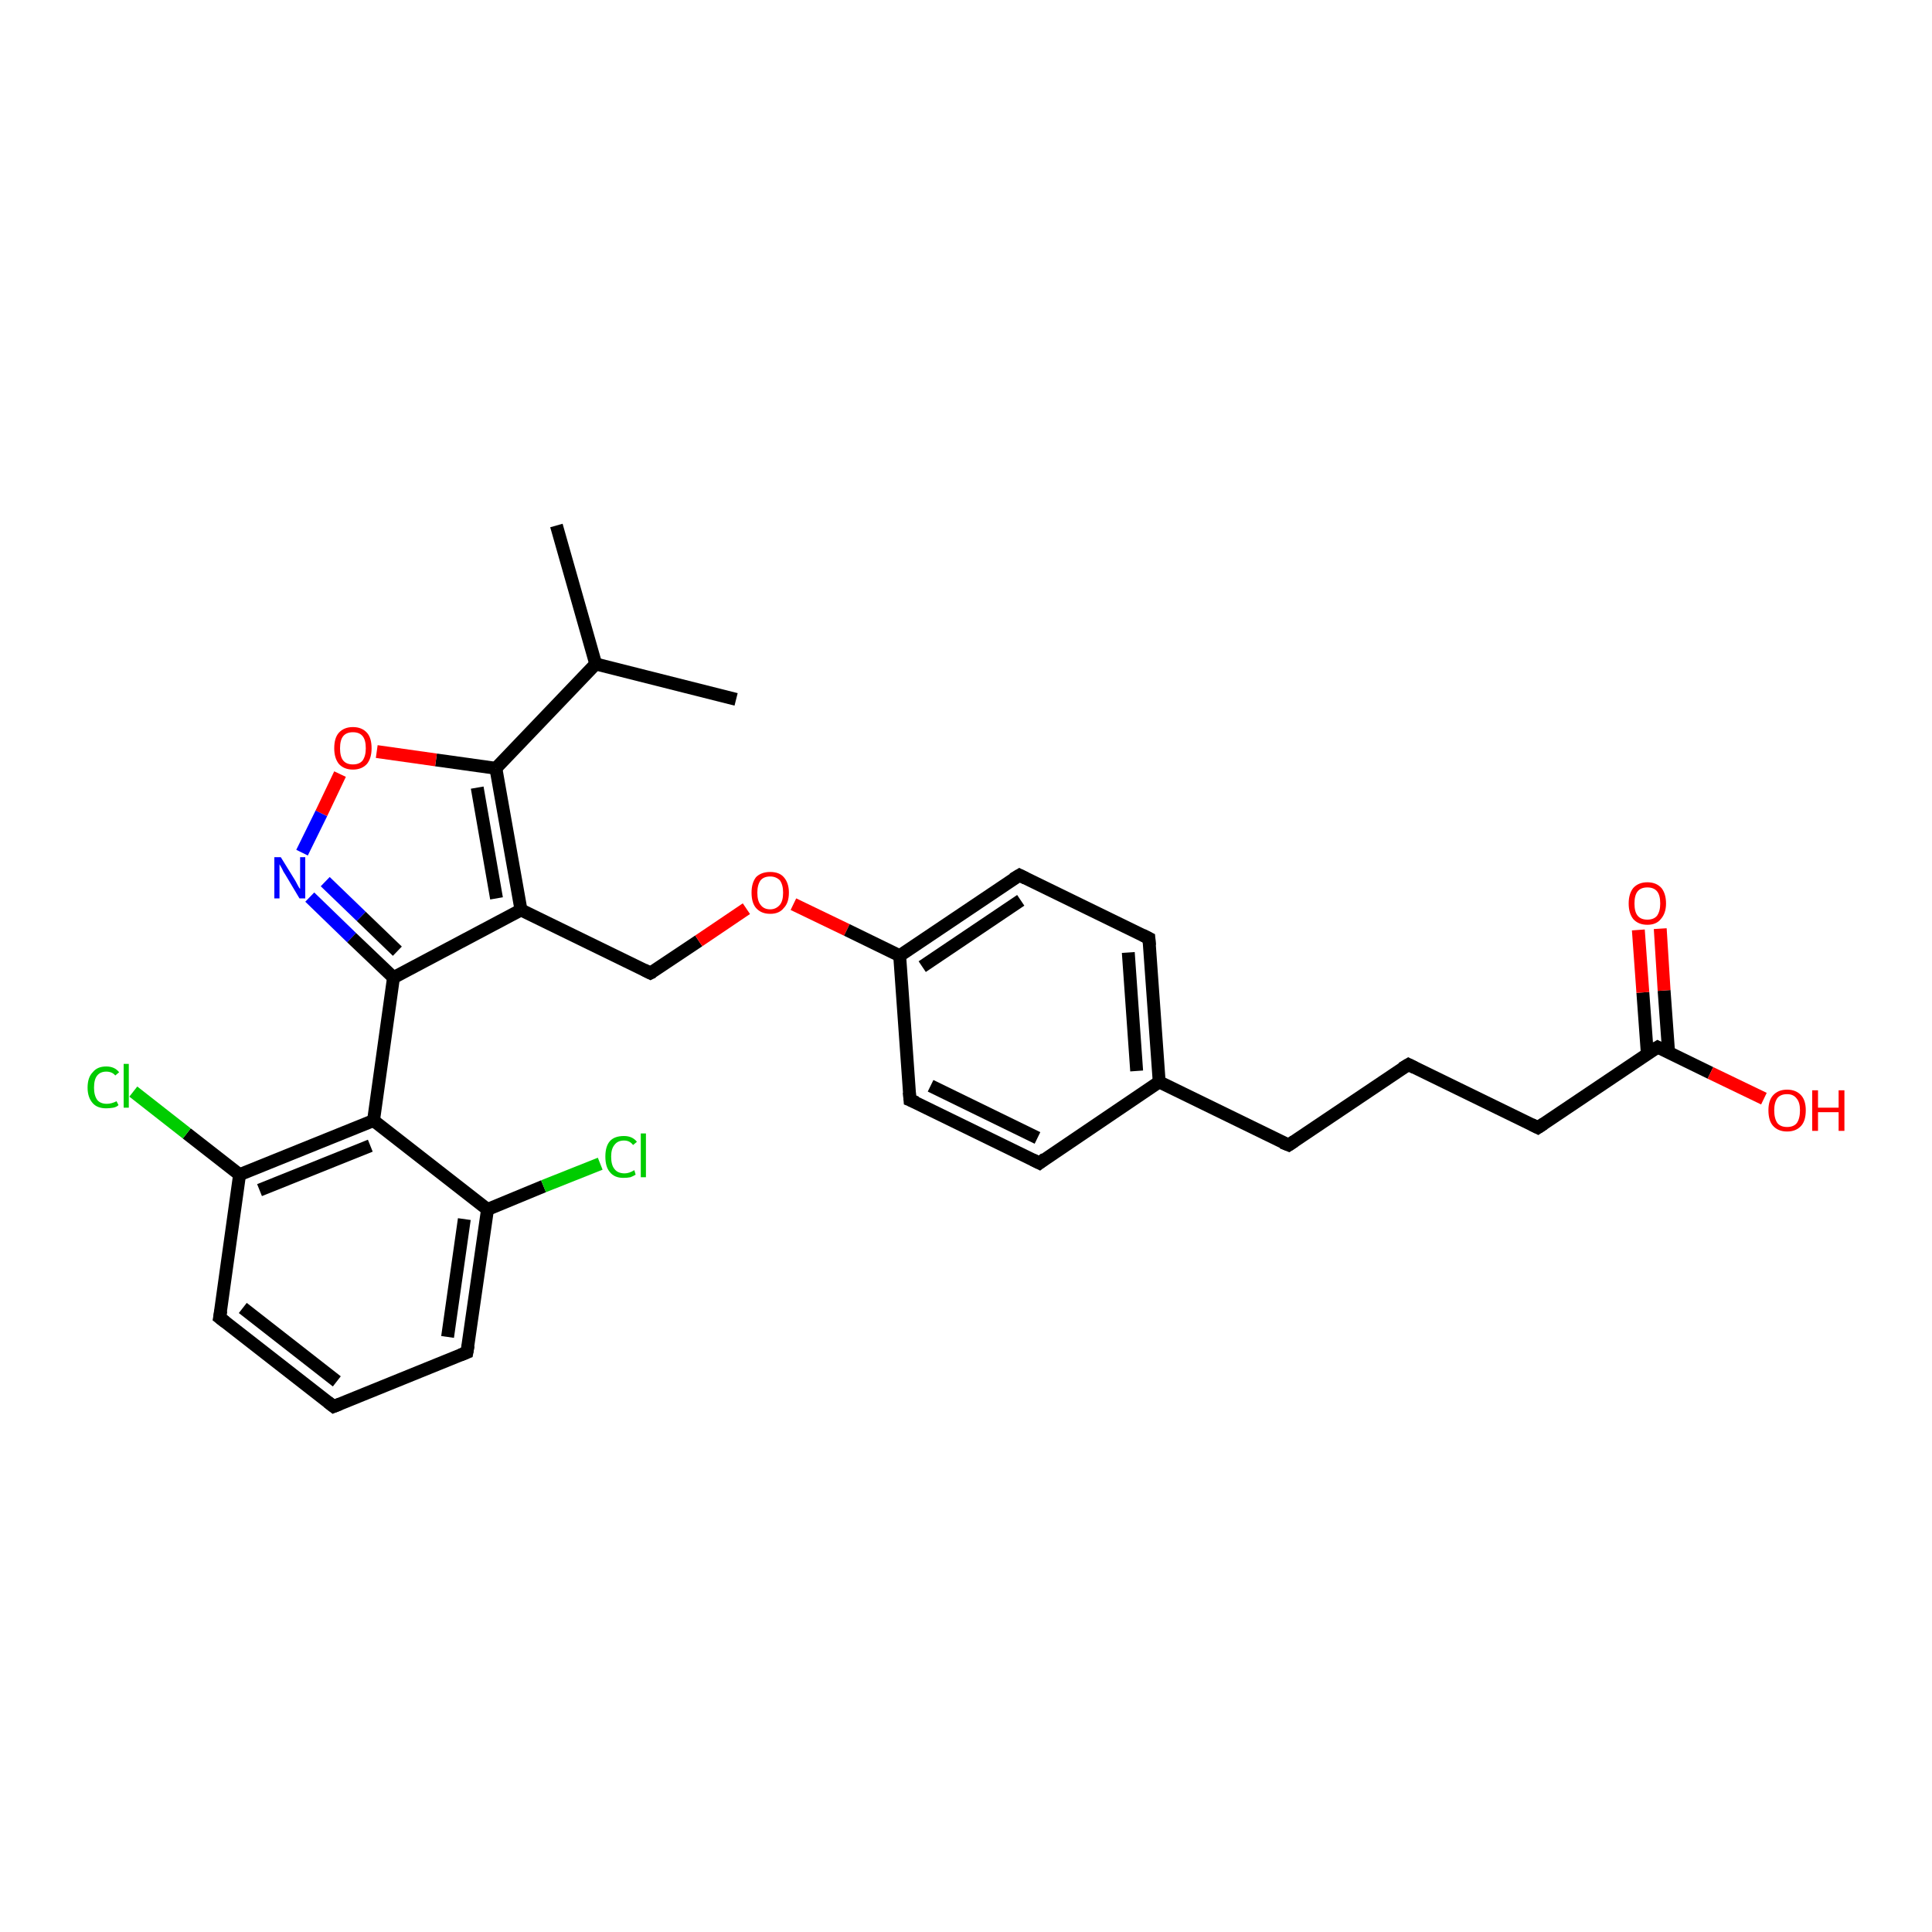 <?xml version='1.0' encoding='iso-8859-1'?>
<svg version='1.1' baseProfile='full'
              xmlns='http://www.w3.org/2000/svg'
                      xmlns:rdkit='http://www.rdkit.org/xml'
                      xmlns:xlink='http://www.w3.org/1999/xlink'
                  xml:space='preserve'
width='300px' height='300px' viewBox='0 0 300 300'>
<!-- END OF HEADER -->
<rect style='opacity:1.0;fill:#FFFFFF;stroke:none' width='300.0' height='300.0' x='0.0' y='0.0'> </rect>
<path class='bond-0 atom-0 atom-1' d='M 86.4,81.6 L 92.5,103.1' style='fill:none;fill-rule:evenodd;stroke:#000000;stroke-width:2.0px;stroke-linecap:butt;stroke-linejoin:miter;stroke-opacity:1' />
<path class='bond-1 atom-1 atom-2' d='M 92.5,103.1 L 114.3,108.6' style='fill:none;fill-rule:evenodd;stroke:#000000;stroke-width:2.0px;stroke-linecap:butt;stroke-linejoin:miter;stroke-opacity:1' />
<path class='bond-2 atom-1 atom-3' d='M 92.5,103.1 L 77.0,119.3' style='fill:none;fill-rule:evenodd;stroke:#000000;stroke-width:2.0px;stroke-linecap:butt;stroke-linejoin:miter;stroke-opacity:1' />
<path class='bond-3 atom-3 atom-4' d='M 77.0,119.3 L 67.7,118.0' style='fill:none;fill-rule:evenodd;stroke:#000000;stroke-width:2.0px;stroke-linecap:butt;stroke-linejoin:miter;stroke-opacity:1' />
<path class='bond-3 atom-3 atom-4' d='M 67.7,118.0 L 58.5,116.7' style='fill:none;fill-rule:evenodd;stroke:#FF0000;stroke-width:2.0px;stroke-linecap:butt;stroke-linejoin:miter;stroke-opacity:1' />
<path class='bond-4 atom-4 atom-5' d='M 52.8,120.2 L 49.9,126.3' style='fill:none;fill-rule:evenodd;stroke:#FF0000;stroke-width:2.0px;stroke-linecap:butt;stroke-linejoin:miter;stroke-opacity:1' />
<path class='bond-4 atom-4 atom-5' d='M 49.9,126.3 L 46.9,132.4' style='fill:none;fill-rule:evenodd;stroke:#0000FF;stroke-width:2.0px;stroke-linecap:butt;stroke-linejoin:miter;stroke-opacity:1' />
<path class='bond-5 atom-5 atom-6' d='M 48.1,139.3 L 54.6,145.6' style='fill:none;fill-rule:evenodd;stroke:#0000FF;stroke-width:2.0px;stroke-linecap:butt;stroke-linejoin:miter;stroke-opacity:1' />
<path class='bond-5 atom-5 atom-6' d='M 54.6,145.6 L 61.1,151.8' style='fill:none;fill-rule:evenodd;stroke:#000000;stroke-width:2.0px;stroke-linecap:butt;stroke-linejoin:miter;stroke-opacity:1' />
<path class='bond-5 atom-5 atom-6' d='M 50.5,136.9 L 56.1,142.3' style='fill:none;fill-rule:evenodd;stroke:#0000FF;stroke-width:2.0px;stroke-linecap:butt;stroke-linejoin:miter;stroke-opacity:1' />
<path class='bond-5 atom-5 atom-6' d='M 56.1,142.3 L 61.7,147.7' style='fill:none;fill-rule:evenodd;stroke:#000000;stroke-width:2.0px;stroke-linecap:butt;stroke-linejoin:miter;stroke-opacity:1' />
<path class='bond-6 atom-6 atom-7' d='M 61.1,151.8 L 80.9,141.3' style='fill:none;fill-rule:evenodd;stroke:#000000;stroke-width:2.0px;stroke-linecap:butt;stroke-linejoin:miter;stroke-opacity:1' />
<path class='bond-7 atom-7 atom-8' d='M 80.9,141.3 L 101.0,151.1' style='fill:none;fill-rule:evenodd;stroke:#000000;stroke-width:2.0px;stroke-linecap:butt;stroke-linejoin:miter;stroke-opacity:1' />
<path class='bond-8 atom-8 atom-9' d='M 101.0,151.1 L 108.5,146.1' style='fill:none;fill-rule:evenodd;stroke:#000000;stroke-width:2.0px;stroke-linecap:butt;stroke-linejoin:miter;stroke-opacity:1' />
<path class='bond-8 atom-8 atom-9' d='M 108.5,146.1 L 115.9,141.1' style='fill:none;fill-rule:evenodd;stroke:#FF0000;stroke-width:2.0px;stroke-linecap:butt;stroke-linejoin:miter;stroke-opacity:1' />
<path class='bond-9 atom-9 atom-10' d='M 123.2,140.4 L 131.5,144.4' style='fill:none;fill-rule:evenodd;stroke:#FF0000;stroke-width:2.0px;stroke-linecap:butt;stroke-linejoin:miter;stroke-opacity:1' />
<path class='bond-9 atom-9 atom-10' d='M 131.5,144.4 L 139.7,148.4' style='fill:none;fill-rule:evenodd;stroke:#000000;stroke-width:2.0px;stroke-linecap:butt;stroke-linejoin:miter;stroke-opacity:1' />
<path class='bond-10 atom-10 atom-11' d='M 139.7,148.4 L 158.3,135.9' style='fill:none;fill-rule:evenodd;stroke:#000000;stroke-width:2.0px;stroke-linecap:butt;stroke-linejoin:miter;stroke-opacity:1' />
<path class='bond-10 atom-10 atom-11' d='M 143.2,150.1 L 158.5,139.8' style='fill:none;fill-rule:evenodd;stroke:#000000;stroke-width:2.0px;stroke-linecap:butt;stroke-linejoin:miter;stroke-opacity:1' />
<path class='bond-11 atom-11 atom-12' d='M 158.3,135.9 L 178.4,145.7' style='fill:none;fill-rule:evenodd;stroke:#000000;stroke-width:2.0px;stroke-linecap:butt;stroke-linejoin:miter;stroke-opacity:1' />
<path class='bond-12 atom-12 atom-13' d='M 178.4,145.7 L 180.0,168.0' style='fill:none;fill-rule:evenodd;stroke:#000000;stroke-width:2.0px;stroke-linecap:butt;stroke-linejoin:miter;stroke-opacity:1' />
<path class='bond-12 atom-12 atom-13' d='M 175.2,147.9 L 176.5,166.3' style='fill:none;fill-rule:evenodd;stroke:#000000;stroke-width:2.0px;stroke-linecap:butt;stroke-linejoin:miter;stroke-opacity:1' />
<path class='bond-13 atom-13 atom-14' d='M 180.0,168.0 L 200.1,177.8' style='fill:none;fill-rule:evenodd;stroke:#000000;stroke-width:2.0px;stroke-linecap:butt;stroke-linejoin:miter;stroke-opacity:1' />
<path class='bond-14 atom-14 atom-15' d='M 200.1,177.8 L 218.7,165.3' style='fill:none;fill-rule:evenodd;stroke:#000000;stroke-width:2.0px;stroke-linecap:butt;stroke-linejoin:miter;stroke-opacity:1' />
<path class='bond-15 atom-15 atom-16' d='M 218.7,165.3 L 238.8,175.1' style='fill:none;fill-rule:evenodd;stroke:#000000;stroke-width:2.0px;stroke-linecap:butt;stroke-linejoin:miter;stroke-opacity:1' />
<path class='bond-16 atom-16 atom-17' d='M 238.8,175.1 L 257.4,162.6' style='fill:none;fill-rule:evenodd;stroke:#000000;stroke-width:2.0px;stroke-linecap:butt;stroke-linejoin:miter;stroke-opacity:1' />
<path class='bond-17 atom-17 atom-18' d='M 257.4,162.6 L 265.6,166.6' style='fill:none;fill-rule:evenodd;stroke:#000000;stroke-width:2.0px;stroke-linecap:butt;stroke-linejoin:miter;stroke-opacity:1' />
<path class='bond-17 atom-17 atom-18' d='M 265.6,166.6 L 273.9,170.6' style='fill:none;fill-rule:evenodd;stroke:#FF0000;stroke-width:2.0px;stroke-linecap:butt;stroke-linejoin:miter;stroke-opacity:1' />
<path class='bond-18 atom-17 atom-19' d='M 259.1,163.4 L 258.4,153.8' style='fill:none;fill-rule:evenodd;stroke:#000000;stroke-width:2.0px;stroke-linecap:butt;stroke-linejoin:miter;stroke-opacity:1' />
<path class='bond-18 atom-17 atom-19' d='M 258.4,153.8 L 257.8,144.2' style='fill:none;fill-rule:evenodd;stroke:#FF0000;stroke-width:2.0px;stroke-linecap:butt;stroke-linejoin:miter;stroke-opacity:1' />
<path class='bond-18 atom-17 atom-19' d='M 255.8,163.7 L 255.1,154.1' style='fill:none;fill-rule:evenodd;stroke:#000000;stroke-width:2.0px;stroke-linecap:butt;stroke-linejoin:miter;stroke-opacity:1' />
<path class='bond-18 atom-17 atom-19' d='M 255.1,154.1 L 254.4,144.4' style='fill:none;fill-rule:evenodd;stroke:#FF0000;stroke-width:2.0px;stroke-linecap:butt;stroke-linejoin:miter;stroke-opacity:1' />
<path class='bond-19 atom-13 atom-20' d='M 180.0,168.0 L 161.4,180.6' style='fill:none;fill-rule:evenodd;stroke:#000000;stroke-width:2.0px;stroke-linecap:butt;stroke-linejoin:miter;stroke-opacity:1' />
<path class='bond-20 atom-20 atom-21' d='M 161.4,180.6 L 141.3,170.8' style='fill:none;fill-rule:evenodd;stroke:#000000;stroke-width:2.0px;stroke-linecap:butt;stroke-linejoin:miter;stroke-opacity:1' />
<path class='bond-20 atom-20 atom-21' d='M 161.1,176.7 L 144.5,168.6' style='fill:none;fill-rule:evenodd;stroke:#000000;stroke-width:2.0px;stroke-linecap:butt;stroke-linejoin:miter;stroke-opacity:1' />
<path class='bond-21 atom-6 atom-22' d='M 61.1,151.8 L 58.0,174.0' style='fill:none;fill-rule:evenodd;stroke:#000000;stroke-width:2.0px;stroke-linecap:butt;stroke-linejoin:miter;stroke-opacity:1' />
<path class='bond-22 atom-22 atom-23' d='M 58.0,174.0 L 37.2,182.4' style='fill:none;fill-rule:evenodd;stroke:#000000;stroke-width:2.0px;stroke-linecap:butt;stroke-linejoin:miter;stroke-opacity:1' />
<path class='bond-22 atom-22 atom-23' d='M 57.5,177.9 L 40.3,184.8' style='fill:none;fill-rule:evenodd;stroke:#000000;stroke-width:2.0px;stroke-linecap:butt;stroke-linejoin:miter;stroke-opacity:1' />
<path class='bond-23 atom-23 atom-24' d='M 37.2,182.4 L 29.0,176.0' style='fill:none;fill-rule:evenodd;stroke:#000000;stroke-width:2.0px;stroke-linecap:butt;stroke-linejoin:miter;stroke-opacity:1' />
<path class='bond-23 atom-23 atom-24' d='M 29.0,176.0 L 20.7,169.5' style='fill:none;fill-rule:evenodd;stroke:#00CC00;stroke-width:2.0px;stroke-linecap:butt;stroke-linejoin:miter;stroke-opacity:1' />
<path class='bond-24 atom-23 atom-25' d='M 37.2,182.4 L 34.1,204.6' style='fill:none;fill-rule:evenodd;stroke:#000000;stroke-width:2.0px;stroke-linecap:butt;stroke-linejoin:miter;stroke-opacity:1' />
<path class='bond-25 atom-25 atom-26' d='M 34.1,204.6 L 51.8,218.4' style='fill:none;fill-rule:evenodd;stroke:#000000;stroke-width:2.0px;stroke-linecap:butt;stroke-linejoin:miter;stroke-opacity:1' />
<path class='bond-25 atom-25 atom-26' d='M 37.7,203.1 L 52.3,214.5' style='fill:none;fill-rule:evenodd;stroke:#000000;stroke-width:2.0px;stroke-linecap:butt;stroke-linejoin:miter;stroke-opacity:1' />
<path class='bond-26 atom-26 atom-27' d='M 51.8,218.4 L 72.5,210.0' style='fill:none;fill-rule:evenodd;stroke:#000000;stroke-width:2.0px;stroke-linecap:butt;stroke-linejoin:miter;stroke-opacity:1' />
<path class='bond-27 atom-27 atom-28' d='M 72.5,210.0 L 75.7,187.8' style='fill:none;fill-rule:evenodd;stroke:#000000;stroke-width:2.0px;stroke-linecap:butt;stroke-linejoin:miter;stroke-opacity:1' />
<path class='bond-27 atom-27 atom-28' d='M 69.5,207.6 L 72.1,189.3' style='fill:none;fill-rule:evenodd;stroke:#000000;stroke-width:2.0px;stroke-linecap:butt;stroke-linejoin:miter;stroke-opacity:1' />
<path class='bond-28 atom-28 atom-29' d='M 75.7,187.8 L 84.4,184.2' style='fill:none;fill-rule:evenodd;stroke:#000000;stroke-width:2.0px;stroke-linecap:butt;stroke-linejoin:miter;stroke-opacity:1' />
<path class='bond-28 atom-28 atom-29' d='M 84.4,184.2 L 93.2,180.7' style='fill:none;fill-rule:evenodd;stroke:#00CC00;stroke-width:2.0px;stroke-linecap:butt;stroke-linejoin:miter;stroke-opacity:1' />
<path class='bond-29 atom-7 atom-3' d='M 80.9,141.3 L 77.0,119.3' style='fill:none;fill-rule:evenodd;stroke:#000000;stroke-width:2.0px;stroke-linecap:butt;stroke-linejoin:miter;stroke-opacity:1' />
<path class='bond-29 atom-7 atom-3' d='M 77.1,139.5 L 74.1,122.3' style='fill:none;fill-rule:evenodd;stroke:#000000;stroke-width:2.0px;stroke-linecap:butt;stroke-linejoin:miter;stroke-opacity:1' />
<path class='bond-30 atom-21 atom-10' d='M 141.3,170.8 L 139.7,148.4' style='fill:none;fill-rule:evenodd;stroke:#000000;stroke-width:2.0px;stroke-linecap:butt;stroke-linejoin:miter;stroke-opacity:1' />
<path class='bond-31 atom-28 atom-22' d='M 75.7,187.8 L 58.0,174.0' style='fill:none;fill-rule:evenodd;stroke:#000000;stroke-width:2.0px;stroke-linecap:butt;stroke-linejoin:miter;stroke-opacity:1' />
<path d='M 100.0,150.6 L 101.0,151.1 L 101.4,150.9' style='fill:none;stroke:#000000;stroke-width:2.0px;stroke-linecap:butt;stroke-linejoin:miter;stroke-opacity:1;' />
<path d='M 157.3,136.5 L 158.3,135.9 L 159.3,136.4' style='fill:none;stroke:#000000;stroke-width:2.0px;stroke-linecap:butt;stroke-linejoin:miter;stroke-opacity:1;' />
<path d='M 177.4,145.2 L 178.4,145.7 L 178.5,146.8' style='fill:none;stroke:#000000;stroke-width:2.0px;stroke-linecap:butt;stroke-linejoin:miter;stroke-opacity:1;' />
<path d='M 199.1,177.4 L 200.1,177.8 L 201.0,177.2' style='fill:none;stroke:#000000;stroke-width:2.0px;stroke-linecap:butt;stroke-linejoin:miter;stroke-opacity:1;' />
<path d='M 217.7,165.9 L 218.7,165.3 L 219.7,165.8' style='fill:none;stroke:#000000;stroke-width:2.0px;stroke-linecap:butt;stroke-linejoin:miter;stroke-opacity:1;' />
<path d='M 237.8,174.6 L 238.8,175.1 L 239.7,174.5' style='fill:none;stroke:#000000;stroke-width:2.0px;stroke-linecap:butt;stroke-linejoin:miter;stroke-opacity:1;' />
<path d='M 256.4,163.2 L 257.4,162.6 L 257.8,162.8' style='fill:none;stroke:#000000;stroke-width:2.0px;stroke-linecap:butt;stroke-linejoin:miter;stroke-opacity:1;' />
<path d='M 162.3,179.9 L 161.4,180.6 L 160.4,180.1' style='fill:none;stroke:#000000;stroke-width:2.0px;stroke-linecap:butt;stroke-linejoin:miter;stroke-opacity:1;' />
<path d='M 142.3,171.2 L 141.3,170.8 L 141.2,169.6' style='fill:none;stroke:#000000;stroke-width:2.0px;stroke-linecap:butt;stroke-linejoin:miter;stroke-opacity:1;' />
<path d='M 34.3,203.5 L 34.1,204.6 L 35.0,205.3' style='fill:none;stroke:#000000;stroke-width:2.0px;stroke-linecap:butt;stroke-linejoin:miter;stroke-opacity:1;' />
<path d='M 50.9,217.7 L 51.8,218.4 L 52.8,218.0' style='fill:none;stroke:#000000;stroke-width:2.0px;stroke-linecap:butt;stroke-linejoin:miter;stroke-opacity:1;' />
<path d='M 71.5,210.4 L 72.5,210.0 L 72.7,208.9' style='fill:none;stroke:#000000;stroke-width:2.0px;stroke-linecap:butt;stroke-linejoin:miter;stroke-opacity:1;' />
<path class='atom-4' d='M 51.9 116.2
Q 51.9 114.6, 52.6 113.8
Q 53.4 112.9, 54.8 112.9
Q 56.2 112.9, 57.0 113.8
Q 57.7 114.6, 57.7 116.2
Q 57.7 117.7, 57.0 118.6
Q 56.2 119.5, 54.8 119.5
Q 53.4 119.5, 52.6 118.6
Q 51.9 117.7, 51.9 116.2
M 54.8 118.7
Q 55.8 118.7, 56.3 118.1
Q 56.8 117.4, 56.8 116.2
Q 56.8 114.9, 56.3 114.3
Q 55.8 113.7, 54.8 113.7
Q 53.8 113.7, 53.3 114.3
Q 52.8 114.9, 52.8 116.2
Q 52.8 117.5, 53.3 118.1
Q 53.8 118.7, 54.8 118.7
' fill='#FF0000'/>
<path class='atom-5' d='M 43.6 133.1
L 45.7 136.5
Q 45.9 136.8, 46.2 137.4
Q 46.5 138.0, 46.6 138.0
L 46.6 133.1
L 47.4 133.1
L 47.4 139.5
L 46.5 139.5
L 44.3 135.8
Q 44.0 135.4, 43.8 134.9
Q 43.5 134.4, 43.4 134.2
L 43.4 139.5
L 42.6 139.5
L 42.6 133.1
L 43.6 133.1
' fill='#0000FF'/>
<path class='atom-9' d='M 116.7 138.6
Q 116.7 137.1, 117.4 136.2
Q 118.2 135.4, 119.6 135.4
Q 121.0 135.4, 121.7 136.2
Q 122.5 137.1, 122.5 138.6
Q 122.5 140.2, 121.7 141.0
Q 121.0 141.9, 119.6 141.9
Q 118.2 141.9, 117.4 141.0
Q 116.7 140.2, 116.7 138.6
M 119.6 141.2
Q 120.5 141.2, 121.1 140.5
Q 121.6 139.9, 121.6 138.6
Q 121.6 137.4, 121.1 136.7
Q 120.5 136.1, 119.6 136.1
Q 118.6 136.1, 118.1 136.7
Q 117.6 137.4, 117.6 138.6
Q 117.6 139.9, 118.1 140.5
Q 118.6 141.2, 119.6 141.2
' fill='#FF0000'/>
<path class='atom-18' d='M 274.6 172.4
Q 274.6 170.9, 275.3 170.1
Q 276.1 169.2, 277.5 169.2
Q 278.9 169.2, 279.7 170.1
Q 280.4 170.9, 280.4 172.4
Q 280.4 174.0, 279.7 174.8
Q 278.9 175.7, 277.5 175.7
Q 276.1 175.7, 275.3 174.8
Q 274.6 174.0, 274.6 172.4
M 277.5 175.0
Q 278.5 175.0, 279.0 174.4
Q 279.5 173.7, 279.5 172.4
Q 279.5 171.2, 279.0 170.6
Q 278.5 169.9, 277.5 169.9
Q 276.5 169.9, 276.0 170.5
Q 275.5 171.2, 275.5 172.4
Q 275.5 173.7, 276.0 174.4
Q 276.5 175.0, 277.5 175.0
' fill='#FF0000'/>
<path class='atom-18' d='M 281.4 169.3
L 282.3 169.3
L 282.3 172.0
L 285.5 172.0
L 285.5 169.3
L 286.4 169.3
L 286.4 175.6
L 285.5 175.6
L 285.5 172.7
L 282.3 172.7
L 282.3 175.6
L 281.4 175.6
L 281.4 169.3
' fill='#FF0000'/>
<path class='atom-19' d='M 252.9 140.3
Q 252.9 138.8, 253.6 137.9
Q 254.4 137.0, 255.8 137.0
Q 257.2 137.0, 258.0 137.9
Q 258.7 138.8, 258.7 140.3
Q 258.7 141.8, 257.9 142.7
Q 257.2 143.6, 255.8 143.6
Q 254.4 143.6, 253.6 142.7
Q 252.9 141.8, 252.9 140.3
M 255.8 142.8
Q 256.8 142.8, 257.3 142.2
Q 257.8 141.5, 257.8 140.3
Q 257.8 139.0, 257.3 138.4
Q 256.8 137.8, 255.8 137.8
Q 254.8 137.8, 254.3 138.4
Q 253.8 139.0, 253.8 140.3
Q 253.8 141.6, 254.3 142.2
Q 254.8 142.8, 255.8 142.8
' fill='#FF0000'/>
<path class='atom-24' d='M 13.6 168.9
Q 13.6 167.3, 14.4 166.5
Q 15.1 165.6, 16.5 165.6
Q 17.8 165.6, 18.5 166.5
L 17.9 167.0
Q 17.4 166.4, 16.5 166.4
Q 15.6 166.4, 15.1 167.0
Q 14.6 167.6, 14.6 168.9
Q 14.6 170.1, 15.1 170.8
Q 15.6 171.4, 16.6 171.4
Q 17.3 171.4, 18.1 171.0
L 18.4 171.6
Q 18.1 171.9, 17.6 172.0
Q 17.0 172.1, 16.5 172.1
Q 15.1 172.1, 14.4 171.3
Q 13.6 170.4, 13.6 168.9
' fill='#00CC00'/>
<path class='atom-24' d='M 19.2 165.2
L 20.0 165.2
L 20.0 172.0
L 19.2 172.0
L 19.2 165.2
' fill='#00CC00'/>
<path class='atom-29' d='M 94.0 179.6
Q 94.0 178.0, 94.7 177.2
Q 95.4 176.4, 96.9 176.4
Q 98.2 176.4, 98.9 177.3
L 98.3 177.8
Q 97.8 177.1, 96.9 177.1
Q 95.9 177.1, 95.4 177.8
Q 94.9 178.4, 94.9 179.6
Q 94.9 180.9, 95.4 181.5
Q 95.9 182.2, 97.0 182.2
Q 97.7 182.2, 98.5 181.7
L 98.7 182.4
Q 98.4 182.6, 97.9 182.8
Q 97.4 182.9, 96.8 182.9
Q 95.4 182.9, 94.7 182.0
Q 94.0 181.2, 94.0 179.6
' fill='#00CC00'/>
<path class='atom-29' d='M 99.5 176.0
L 100.3 176.0
L 100.3 182.8
L 99.5 182.8
L 99.5 176.0
' fill='#00CC00'/>
</svg>
